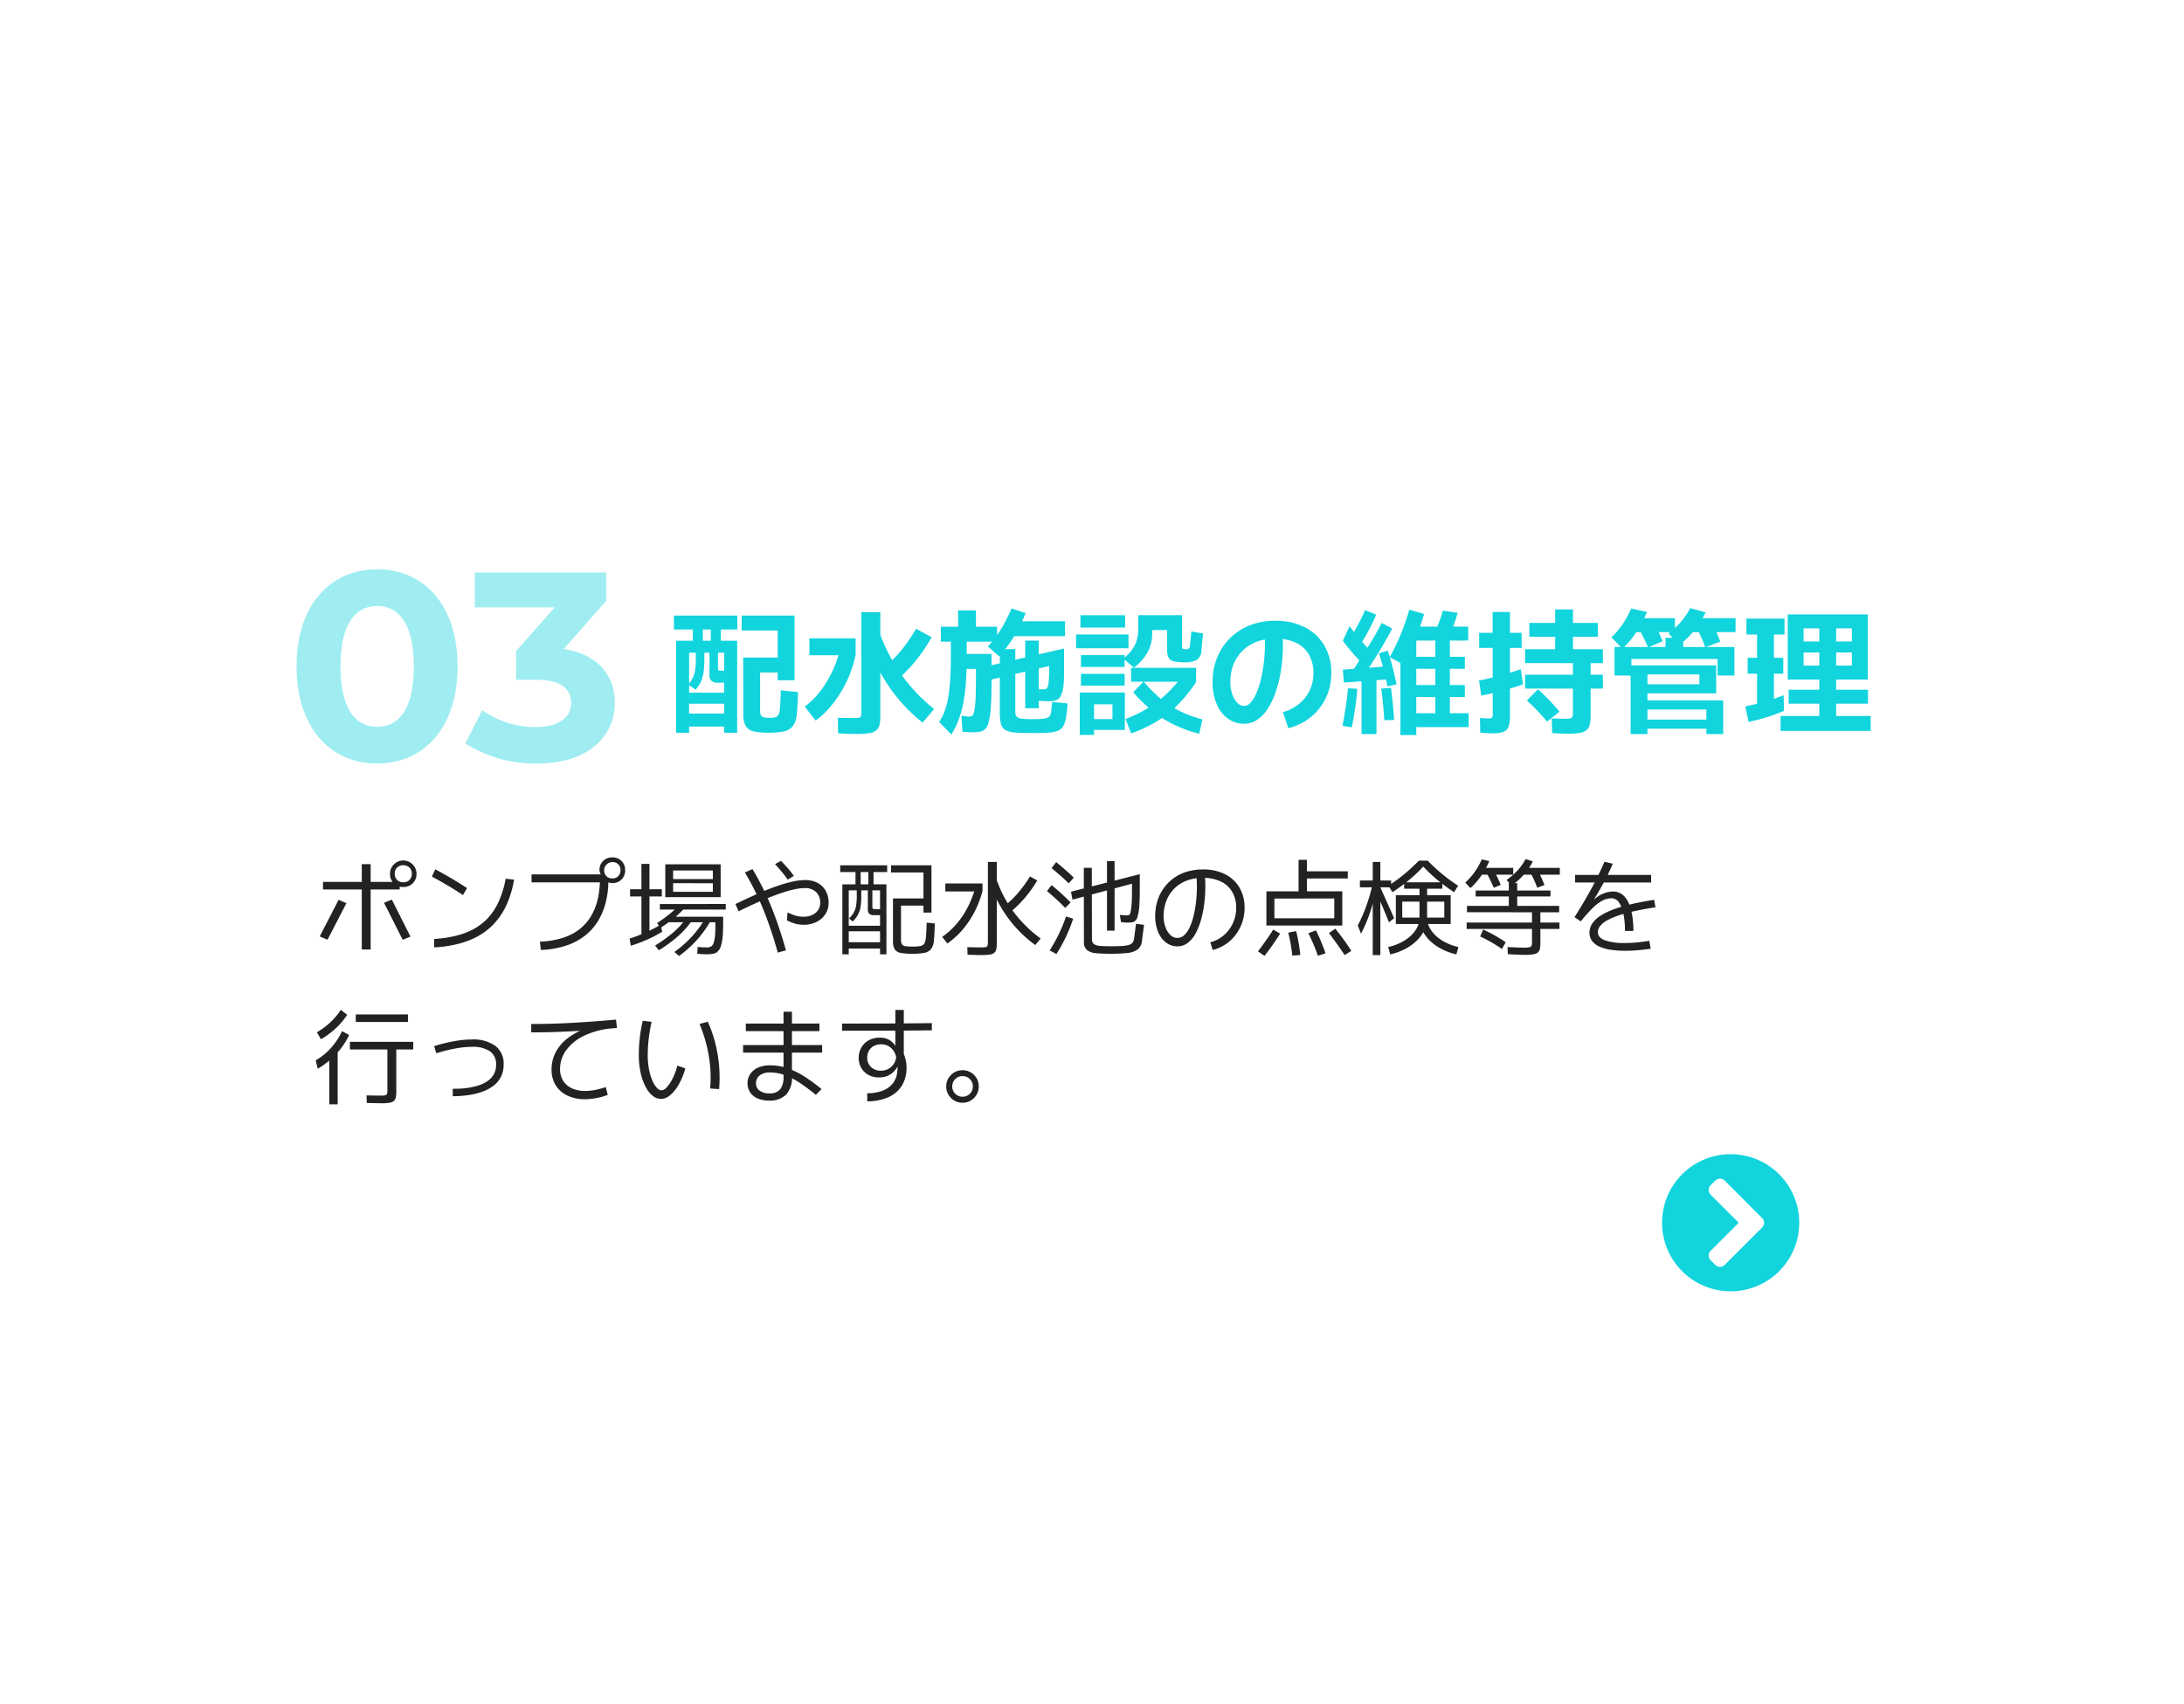 <svg xmlns="http://www.w3.org/2000/svg" width="293.002" height="228.709"><defs><filter id="a" x="0" y="0" width="293.002" height="228.709" filterUnits="userSpaceOnUse"><feOffset dy="3"/><feGaussianBlur stdDeviation="5" result="b"/><feFlood flood-opacity=".161"/><feComposite operator="in" in2="b"/><feComposite in="SourceGraphic"/></filter></defs><g transform="translate(-.004 -.005)" filter="url(#a)"><path d="M74.021 192.9c45.889 22.306 107.074 24.834 151.7.843 53.486-28.757 72.717-94.9 25.282-134.4-8.6-7.162-19.11-13.269-24.294-22.4s-1.64-22.716 10.28-24.943C220 15.175 210.588 28.173 192.111 28.318c-16.961.133-35.538-4.426-53.253-4.271-35.387.311-68.415 8.883-92.878 29.813-28.205 24.133-39.57 61.994-23.891 92.919 9.986 19.697 29.634 35.285 51.932 46.121z" fill="#fff"/></g><path d="M50.585 102.456c6.232 0 10.8-4.716 10.8-13.032s-4.568-13.032-10.8-13.032c-6.192 0-10.8 4.716-10.8 13.032s4.612 13.032 10.8 13.032zm0-4.932c-2.88 0-4.9-2.376-4.9-8.1s2.016-8.1 4.9-8.1c2.916 0 4.932 2.376 4.932 8.1s-2.012 8.1-4.932 8.1zm25.06-10.44l5.688-6.48v-3.78h-17.64v4.68h10.728l-5.184 5.868v3.852h2.664c3.312 0 4.716 1.188 4.716 3.1 0 2.052-1.8 3.24-4.716 3.24a12.239 12.239 0 01-7.2-2.268l-2.268 4.46a17.327 17.327 0 009.612 2.7c7.164 0 10.44-3.888 10.44-8.132 0-3.712-2.3-6.52-6.84-7.24z" fill="#11d4dd" opacity=".399"/><path d="M43.335 119.358v-1.02H53.62v1.02zm5.2 8.054v-11.45h1.193v11.45zm-4.596-1.31l-1.048-.445q.635-1.223 1.269-2.453t1.266-2.456l1.047.445q-.629 1.225-1.264 2.455t-1.27 2.454zm10.087.005q-.629-1.236-1.253-2.482t-1.253-2.481l1.047-.423q.629 1.236 1.253 2.482t1.253 2.481zm.077-7.081a1.718 1.718 0 01-1.782-1.778 1.779 1.779 0 113.558 0 1.713 1.713 0 01-1.776 1.779zm0-.634a1.107 1.107 0 00.835-.32 1.141 1.141 0 00.31-.827 1.132 1.132 0 00-.31-.825 1.253 1.253 0 00-1.668 0 1.126 1.126 0 00-.312.825 1.133 1.133 0 00.313.827 1.11 1.11 0 00.829.32zm4.15 8.74l-.017-1.129a17.179 17.179 0 002.8-.4 10.128 10.128 0 002.407-.88 7.557 7.557 0 001.97-1.486 8.193 8.193 0 001.478-2.223 13.02 13.02 0 00.947-3.1l1.129.121a13.707 13.707 0 01-1.032 3.434 9.308 9.308 0 01-1.67 2.5 8.794 8.794 0 01-2.222 1.7 11.3 11.3 0 01-2.692 1.017 17.437 17.437 0 01-3.101.446zm4.408-7.958l-.555.935q-1.033-.688-2.07-1.3t-2.092-1.182l.456-.976q1.077.579 2.145 1.209t2.116 1.314zm9.888 8.3l-.109-1.118a11.29 11.29 0 003.106-.518 7.208 7.208 0 002.251-1.187 6.316 6.316 0 001.5-1.725 7.876 7.876 0 00.861-2.133 11.355 11.355 0 00.318-2.386h-9.163v-1.073h9.3a1.208 1.208 0 01-.137-.289 1.073 1.073 0 01-.051-.334 1.664 1.664 0 01.5-1.191 1.684 1.684 0 011.224-.468 1.657 1.657 0 011.719 1.717 1.691 1.691 0 01-.477 1.242 1.665 1.665 0 01-1.237.487 1.515 1.515 0 01-.285-.026.986.986 0 01-.25-.083 12.116 12.116 0 01-.361 2.725 8.969 8.969 0 01-1 2.426 7.484 7.484 0 01-1.724 1.973 8.236 8.236 0 01-2.543 1.364 12.347 12.347 0 01-3.442.6zm9.6-9.6a1.048 1.048 0 00.8-.312 1.1 1.1 0 00.3-.79 1.083 1.083 0 00-.3-.789 1.061 1.061 0 00-.8-.3 1.118 1.118 0 00-.8 1.884 1.064 1.064 0 00.8.302zm4.98 7.671h-1.075v-9.622h1.075zm1.662-6.218v.966h-4.26v-.966zm-.152 4.742l.2.954a16.4 16.4 0 01-2.085 1.094 20.749 20.749 0 01-2.127.792l-.166-.96a20.551 20.551 0 002.072-.778 17.08 17.08 0 002.106-1.102zm.617-8.086h7.426v4.408h-7.426zm1.048.83v2.856h5.331v-2.857zm-.325 1.7v-.544h5.954v.552zm7.387 2.792v.748h-8.837v-.744zm-8.775 3.223l-.434-.67q.765-.49 1.509-1.072a13.3 13.3 0 001.487-1.371l.572.577a14.1 14.1 0 01-1.559 1.421q-.79.608-1.575 1.115zm4.951 3.452l.05-.912q.582.056 1.132.061a1.167 1.167 0 00.737-.16 1.166 1.166 0 00.328-.607 5.868 5.868 0 00.158-1.088q.044-.661.019-1.519h-6.359v-.737h7.408q.017 1.292-.037 2.264a7.1 7.1 0 01-.242 1.6 1.683 1.683 0 01-.589.92 1.3 1.3 0 01-.489.18 4.12 4.12 0 01-.695.068q-.38.007-.755-.015t-.671-.056zm-5.157-.46l-.494-.651a17.6 17.6 0 002.317-1.648 11.639 11.639 0 001.9-2.044l.616.516a12.132 12.132 0 01-2 2.145 18.434 18.434 0 01-2.344 1.682zm2.72.761l-.631-.534a15.136 15.136 0 002.379-2.106 14.212 14.212 0 001.78-2.44l.655.45a14.485 14.485 0 01-1.841 2.532 15.256 15.256 0 01-2.347 2.097zm16.725-4.191a4.059 4.059 0 01-1.244-.175 7.317 7.317 0 01-1.013-.408l.08-1.074a7.161 7.161 0 001.011.416 3.648 3.648 0 001.129.166 2.718 2.718 0 001.179-.238 1.9 1.9 0 00.784-.664 1.729 1.729 0 00.284-.981 1.976 1.976 0 00-.522-1.4 2.1 2.1 0 00-1.6-.558 6.388 6.388 0 00-1.356.17 17 17 0 00-1.67.468q-.9.3-1.874.693t-1.974.851q-1 .455-1.953.931l-.428-.971q1-.486 2.032-.958t2.04-.889q1.017-.41 1.969-.721a16.771 16.771 0 011.787-.479 7.512 7.512 0 011.506-.173 3.461 3.461 0 011.712.393 2.7 2.7 0 011.082 1.08 3.227 3.227 0 01.374 1.57 2.733 2.733 0 01-.436 1.531 2.994 2.994 0 01-1.188 1.044 3.767 3.767 0 01-1.716.376zm-3.489 3.739a51.957 51.957 0 00-1.828-5.511 36.679 36.679 0 00-2.58-5.241l1.019-.456a36.368 36.368 0 012.627 5.321 53.708 53.708 0 011.859 5.585zm1.338-9.792a12.566 12.566 0 00-.788-1.036q-.443-.528-.912-1.046l.8-.44q.474.493.927 1.005a9.977 9.977 0 01.794 1.019zm13.345-1.926v.912h-6.3v-.912zm-.1 11.947h-.857v-8.581h-4.2v8.581h-.857v-9.389h5.91zm-.39-3.833v.744h-5.072v-.748zm0 2.207v.857h-5.072v-.857zm-3.761-9.612h.694v2.183h-.694zm1.728 0h.69v2.183h-.69zm-2.095 6.825l-.506-.4a3.262 3.262 0 00.665-.844 2.969 2.969 0 00.3-.95 8.3 8.3 0 00.077-1.2v-.9h.607v.9a9.763 9.763 0 01-.081 1.319 3.57 3.57 0 01-.325 1.091 3.617 3.617 0 01-.736.984zm3.974-1.643v.8h-1.2a.772.772 0 01-.56-.189.755.755 0 01-.194-.566v-2.7h.607v2.322a.385.385 0 00.068.258.356.356 0 00.265.075zm6.584.458h-1.073v-5.383h-4.349v-.966h5.423zm-4.692-.936v-.967h4.027v.966zm2.161 6.463a8.733 8.733 0 01-1.545-.108 1.249 1.249 0 01-.831-.464 1.947 1.947 0 01-.253-1.116l-.005-5.741h1.08v5.556a1.129 1.129 0 00.124.6.655.655 0 00.472.25 6.554 6.554 0 001 .058 5.554 5.554 0 00.965-.066.82.82 0 00.532-.3 1.467 1.467 0 00.228-.714q.037-.334.062-.749t.039-.79q.014-.375.014-.589l1.1.1q-.009.366-.037 1.011t-.087 1.262a2.149 2.149 0 01-.411 1.2 1.544 1.544 0 01-.934.488 8.849 8.849 0 01-1.513.111zm16.458-1.176a16.754 16.754 0 01-3.777-3.8 18.633 18.633 0 01-2.414-4.736l.949-.387a16.1 16.1 0 002.33 4.471 17.226 17.226 0 003.636 3.582zm-11.795-.207l-.691-.888a10.2 10.2 0 001.65-1.431 10.994 10.994 0 001.215-1.574 12.312 12.312 0 00.857-1.6 15.207 15.207 0 00.573-1.489h-3.877v-1.07h4.989v1.017a15.2 15.2 0 01-.592 1.757 12.631 12.631 0 01-.934 1.848 12.406 12.406 0 01-1.347 1.806 10.635 10.635 0 01-1.843 1.624zm4.716 1.548h-.558q-.307 0-.666-.015l-.781-.026-.033-1.01q.588.014 1.092.021t.849.007a2.234 2.234 0 00.555-.049.292.292 0 00.22-.209 1.871 1.871 0 00.045-.473V115.66h1.195v10.92a3.7 3.7 0 01-.07.793.871.871 0 01-.264.478 1.154 1.154 0 01-.575.236 6.233 6.233 0 01-1.008.065zm3.723-5.746l-.745-.856a13.369 13.369 0 001.821-1.767 16.836 16.836 0 001.57-2.176l.975.543a16.1 16.1 0 01-3.62 4.256zm6.193 5.611l-.9-.484a21.171 21.171 0 001.219-2.185 20.953 20.953 0 00.968-2.364l.96.3a21.494 21.494 0 01-.984 2.46 20.233 20.233 0 01-1.262 2.273zm1.178-6.187q-.586-.609-1.183-1.157t-1.264-1.1l.625-.8q.723.593 1.35 1.169t1.2 1.168zm.472-3.294q-.524-.52-1.094-1.022t-1.206-1.022l.621-.806q.649.53 1.235 1.043t1.121 1.04zm9.033 5.427l1.075.137-.287 2.161a1.58 1.58 0 01-.616 1.169 2.98 2.98 0 01-1.417.46 20.933 20.933 0 01-2.149.095q-1.163 0-1.97-.078a2.224 2.224 0 01-1.218-.419 1.369 1.369 0 01-.411-1.115l-.017-9.921h1.075l.017 9.54a.836.836 0 00.25.679 1.455 1.455 0 00.8.256q.553.048 1.471.048.81 0 1.377-.025a4.876 4.876 0 00.94-.118 1.158 1.158 0 00.565-.292.947.947 0 00.241-.546zm-2.014-.218l-.168-.982a7.426 7.426 0 00.779.063 1.038 1.038 0 00.509-.071q.1-.065.182-.488a9.858 9.858 0 00.122-1.1q.044-.674.044-1.473v-1.109l-7.982 2.136-.2-1.064 9.228-2.351v2.163q0 1.2-.065 2.122a6.155 6.155 0 01-.255 1.478.886.886 0 01-.567.653 2.106 2.106 0 01-.528.075 5.553 5.553 0 01-.639-.012l-.458-.041zm-.864 1.132h-1.02v-9.32h1.02zm13.167 2.6l-.328-1.031a4.515 4.515 0 001.827-.958 4.766 4.766 0 001.209-1.623 4.846 4.846 0 00.434-2.046 4.141 4.141 0 00-.527-2.133 3.536 3.536 0 00-1.521-1.392 5.35 5.35 0 00-2.4-.493 5.857 5.857 0 00-2.343.431 4.718 4.718 0 00-1.65 1.155 4.78 4.78 0 00-.975 1.629 5.545 5.545 0 00-.32 1.86 4.374 4.374 0 00.251 1.533 2.709 2.709 0 00.667 1.061 1.321 1.321 0 001.877-.008 3.393 3.393 0 00.727-1.077 8.482 8.482 0 00.516-1.553 15.246 15.246 0 00.312-1.827 18.883 18.883 0 00.116-1.9 15.185 15.185 0 00-.078-1.758l1.129-.1a16.348 16.348 0 01.079 2.077 18.988 18.988 0 01-.176 2.186 14.082 14.082 0 01-.444 2.076 8.326 8.326 0 01-.728 1.751 3.831 3.831 0 01-1.034 1.209 2.236 2.236 0 01-1.366.443 2.473 2.473 0 01-1.525-.509 3.374 3.374 0 01-1.064-1.438 5.583 5.583 0 01-.388-2.163 6.691 6.691 0 01.259-1.846 6.028 6.028 0 01.782-1.694 5.844 5.844 0 013.087-2.328 7.26 7.26 0 012.289-.338 6.416 6.416 0 012.968.642 4.637 4.637 0 011.929 1.8 5.249 5.249 0 01.679 2.7 6.021 6.021 0 01-.306 1.927 5.9 5.9 0 01-.867 1.666 5.6 5.6 0 01-1.348 1.288 5.44 5.44 0 01-1.747.779zm12.643-7.332h-1.129v-4.768h1.129zm5.476-3.228v.966h-5.945v-.968zm-10.92 2.69h10.184v4.584h-10.184zm1.075.966v2.652h8.034v-2.656zm-1.328 7.7l-.877-.614q.558-.726 1.07-1.452t.981-1.471l.921.549q-.464.732-.982 1.476t-1.114 1.508zm4.807-.123l-1.075.082q-.085-.777-.219-1.545t-.331-1.539l1.064-.2q.205.836.342 1.633t.218 1.566zm3.379-.219l-1.025.319q-.267-.768-.587-1.522t-.686-1.5l1.02-.385q.38.789.7 1.561t.577 1.524zm3.462-.335l-.9.565q-.46-.7-.98-1.426t-1.123-1.526l.856-.593q.6.761 1.141 1.5t1.003 1.477zm5.217.472l-.274-.988a7.232 7.232 0 001.724-.61 5.7 5.7 0 001.326-.919 3.973 3.973 0 00.851-1.129 2.744 2.744 0 00.3-1.223v-4.223h1.02v4.22a3.746 3.746 0 01-.352 1.582 4.841 4.841 0 01-1 1.412 6.587 6.587 0 01-1.559 1.131 8.253 8.253 0 01-2.038.748zm-3.92-2.78l-.437-1.1q.334-.624.686-1.446t.684-1.818q.332-1 .592-2.14l.618.1q-.246 1.232-.55 2.323t-.689 2.095a18.377 18.377 0 01-.904 1.983zm1.574 2.879V115.66h1.02v12.5zm2.179-4.4q-.46-1.149-.94-2.28t-.935-2.263l.633-.338.481 1.083q.252.566.512 1.139.26.573.5 1.109t.44.994zm-3.9-4.7v-.912h4.189v.914zm12.941 9a8.314 8.314 0 01-2.03-.743 6.568 6.568 0 01-1.562-1.131 4.841 4.841 0 01-1-1.412 3.746 3.746 0 01-.352-1.582h1.02a2.744 2.744 0 00.3 1.223 3.973 3.973 0 00.851 1.129 5.7 5.7 0 001.326.919 7.232 7.232 0 001.724.61zm-8.118-4.077v-3.859h7.355v3.857h-6.807v-.857h5.95v-2.143h-5.64v3zm1.118-4.735v-.859h5.119v.857zm-1.577.464l-.538-.866a22.413 22.413 0 002.147-1.57 23.45 23.45 0 001.934-1.791h1.187a24.4 24.4 0 001.937 1.791 22.149 22.149 0 002.144 1.57l-.538.866a23.392 23.392 0 01-2.163-1.582 21.117 21.117 0 01-1.973-1.85 20.04 20.04 0 01-1.969 1.85 23.842 23.842 0 01-2.169 1.58zm10.464-.55l-.693-.738a9.169 9.169 0 001.28-1.452 9.242 9.242 0 00.935-1.668l1.012.243a11.439 11.439 0 01-1.1 1.979 9.551 9.551 0 01-1.434 1.636zm1.248-1.8v-.914h4.493v.914zm1.89 1.761q-.143-.334-.311-.691t-.342-.7q-.175-.347-.335-.625l.884-.521q.282.509.537 1.037t.495 1.105zm2.363-.276l-.641-.779a9.135 9.135 0 001.5-1.317 7.053 7.053 0 001.034-1.475l.982.3a9.018 9.018 0 01-2.876 3.268zm1.355-1.485v-.914h5.137v.914zm2.118 1.753q-.213-.548-.448-1.062t-.458-.928l.905-.478a22.762 22.762 0 01.961 2.1zm-3.825 2.9v-3.511h1.129v3.512zm-4.45-1.729v-.8h10.041v.8zm-1.163 2.121v-.855h12.367v.857zm-.043 2.239v-.857h12.452v.857zm7.821 3.478q-.251 0-.635-.014t-.82-.035q-.436-.021-.848-.046l-.033-.955.832.038q.428.018.805.03t.6.011a3.433 3.433 0 00.712-.052.346.346 0 00.276-.22 1.74 1.74 0 00.056-.514v-4.505h1.124v4.636a3.994 3.994 0 01-.07.823.843.843 0 01-.283.495 1.318 1.318 0 01-.621.241 7.012 7.012 0 01-1.096.069zm-3.082-.789q-.721-.492-1.424-.9t-1.5-.778l.4-.933q.832.383 1.57.8t1.455.91zm9.809-8.922v-1.018h10.2v1.02zm7.817 6.5h-1.129a11.556 11.556 0 00-.2-2.277 4.038 4.038 0 00-.6-1.545 1.2 1.2 0 00-1-.558 2.654 2.654 0 00-1.221.314 5.6 5.6 0 00-1.308.994 21.093 21.093 0 00-1.6 1.792l-.839-.568q1.316-2.068 2.3-3.89t1.72-3.542l1.112.261a27.725 27.725 0 01-1.253 2.612q-.7 1.279-1.463 2.51t-1.538 2.432l-.566-.327a14.725 14.725 0 012.55-2.624 3.809 3.809 0 012.279-.871 2.025 2.025 0 011.547.652 4.117 4.117 0 01.908 1.838 11.554 11.554 0 01.302 2.8zm2.136 1.318l.192 1.075q-.733.1-1.619.184t-1.788.086a12.944 12.944 0 01-1.973-.137 5.685 5.685 0 01-1.521-.432 2.473 2.473 0 01-.975-.754 1.805 1.805 0 01-.339-1.1 2.152 2.152 0 01.381-1.245 3.766 3.766 0 011.049-1 8.263 8.263 0 011.529-.782 16.174 16.174 0 011.835-.6q.974-.256 1.97-.453t1.911-.337l.181 1.01q-.839.124-1.734.289t-1.762.379q-.867.214-1.626.481a8.875 8.875 0 00-1.347.593 3.263 3.263 0 00-.922.719 1.313 1.313 0 00-.334.869q0 .742.954 1.1a7.885 7.885 0 002.681.36 15.966 15.966 0 001.669-.088q.839-.086 1.588-.213zM51.249 148.045q-.35 0-.877-.012t-1.166-.032l-.033-1.01q.588.014 1.133.021t.846.007a2.239 2.239 0 00.553-.05.291.291 0 00.22-.2 1.655 1.655 0 00.045-.446v-5.69h1.195v5.836a3.7 3.7 0 01-.07.793.87.87 0 01-.264.478 1.154 1.154 0 01-.575.236 6.241 6.241 0 01-1.007.069zm-7.075.142v-7h1.13v7zm-1.544-4.772l-.275-1.131a8.279 8.279 0 002.074-1.692 9.013 9.013 0 001.462-2.223l.949.515a9.9 9.9 0 01-1.712 2.521 10.8 10.8 0 01-2.498 2.01zm.425-3.959l-.543-.938a9.8 9.8 0 001.822-1.349 8.919 8.919 0 001.384-1.658l.862.663a9.762 9.762 0 01-1.532 1.811 10.967 10.967 0 01-1.992 1.471zm3.886 1.369v-1.02h8.5v1.02zm.789-3.683v-1.02h7.006v1.02zm13.013 9.959v-1q.392 0 .858-.016t.866-.066a9.306 9.306 0 001.625-.333 4.663 4.663 0 001.3-.607 2.786 2.786 0 00.856-.923 2.554 2.554 0 00.309-1.281 2.09 2.09 0 00-.819-1.8 4.119 4.119 0 00-2.454-.6 12.592 12.592 0 00-2.177.219 20.114 20.114 0 00-2.567.645l-.3-.957a21.494 21.494 0 012.685-.663 13.647 13.647 0 012.35-.231 5.086 5.086 0 013.191.864 2.988 2.988 0 011.1 2.5 3.574 3.574 0 01-.37 1.67 3.52 3.52 0 01-1.028 1.2 5.58 5.58 0 01-1.524.795 9.757 9.757 0 01-1.86.441 14.729 14.729 0 01-2.04.144zm21.9-10.28l.126 1.118q-2.877.268-5.8.432t-5.7.164v-1.127q2.91 0 5.779-.17t5.597-.416zm-1.377 9.048l.269 1.058a10.033 10.033 0 01-1.585.434 8.165 8.165 0 01-1.473.143 5.4 5.4 0 01-2.331-.477 3.689 3.689 0 01-1.58-1.374 3.93 3.93 0 01-.569-2.15 4.9 4.9 0 01.569-2.333 5.8 5.8 0 011.635-1.885 9.247 9.247 0 012.555-1.341 13.923 13.923 0 013.329-.7l.11.741a10.919 10.919 0 00-3.836 1 6.323 6.323 0 00-2.4 1.943 4.223 4.223 0 00-.822 2.5 2.931 2.931 0 00.422 1.609 2.691 2.691 0 001.18 1.009 4.235 4.235 0 001.778.347 7 7 0 001.3-.13 10.551 10.551 0 001.449-.394zm7.4 1.593a1.763 1.763 0 01-1.087-.408 3.689 3.689 0 01-.95-1.185 7.42 7.42 0 01-.674-1.873 11.027 11.027 0 01-.252-2.466 20.316 20.316 0 01.126-2.218 20.086 20.086 0 01.4-2.336l1.187.143a22.888 22.888 0 00-.4 2.412 19.243 19.243 0 00-.118 1.989 10.232 10.232 0 00.18 2.022 6.925 6.925 0 00.466 1.508 3.349 3.349 0 00.6.941.871.871 0 00.589.32.934.934 0 00.624-.317 3.992 3.992 0 00.63-.82 7.706 7.706 0 00.536-1.082 6.4 6.4 0 00.341-1.1l1.08.378a9.747 9.747 0 01-.867 2.128 5.192 5.192 0 01-1.143 1.44 1.971 1.971 0 01-1.269.531zm7.809-1.314l-1.206-.089a16.578 16.578 0 00-.009-3.09 18.6 18.6 0 00-.519-2.924 19.344 19.344 0 00-.895-2.641l1.107-.3a17.143 17.143 0 01.951 2.662 18.653 18.653 0 01.571 6.388zm13.743-.008l-.756.779q-1.017-.833-2.015-1.512a10.408 10.408 0 00-2.025-1.086 5.75 5.75 0 00-2.136-.407 2.061 2.061 0 00-1.384.415 1.307 1.307 0 00-.482 1.032 1.207 1.207 0 00.466.976 2.022 2.022 0 001.315.382 1.777 1.777 0 001.47-.55 2.727 2.727 0 00.447-1.719v-8.681h1.129v8.677a3.372 3.372 0 01-.783 2.442 3.057 3.057 0 01-2.287.8 3.867 3.867 0 01-1.5-.274 2.276 2.276 0 01-1.019-.8 2.137 2.137 0 01-.367-1.245 2.161 2.161 0 01.383-1.286 2.469 2.469 0 011.064-.833 3.948 3.948 0 011.575-.294 7.077 7.077 0 012.423.418 11.132 11.132 0 012.27 1.139 23.07 23.07 0 012.211 1.632zm-.286-8.793v1.022h-9.875v-1.017zm.366 2.886v1.02H99.691v-1.02zm6.059 7.546l-.011-1.075a5.732 5.732 0 002.041-.338 3.211 3.211 0 001.368-.957 2.861 2.861 0 00.612-1.509q.027-.2.039-.393t.011-.381a3.275 3.275 0 01-.541.7 2.567 2.567 0 01-.81.543 2.778 2.778 0 01-1.112.206 2.908 2.908 0 01-1.478-.355 2.47 2.47 0 01-.946-.95 2.666 2.666 0 01-.331-1.318 2.741 2.741 0 01.34-1.351 2.571 2.571 0 01.983-.987 3 3 0 011.533-.373 2.472 2.472 0 011.2.285 2.37 2.37 0 01.867.817v-4.82h1.129v5.9a5.337 5.337 0 01.264.842 4.714 4.714 0 01.1 1.036 4.4 4.4 0 01-.63 2.394 4.057 4.057 0 01-1.8 1.537 6.881 6.881 0 01-2.83.551zm1.813-4.11a2 2 0 002.056-1.835 2.273 2.273 0 00-.725-1.245 1.951 1.951 0 00-1.305-.453 1.988 1.988 0 00-.972.23 1.644 1.644 0 00-.649.632 1.819 1.819 0 00-.23.922 1.683 1.683 0 00.5 1.255 1.807 1.807 0 001.325.494zm-5.2-5.354v-.966q3.012 0 6.023-.009t6.023-.048v.966q-3.012.04-6.023.048t-6.025.007zm16.159 9.664a2.118 2.118 0 01-1.1-.294 2.215 2.215 0 01-.791-.791 2.145 2.145 0 01-.294-1.113 2.082 2.082 0 01.294-1.092 2.234 2.234 0 01.791-.784 2.145 2.145 0 011.113-.294 2.082 2.082 0 011.092.294 2.252 2.252 0 01.784.784 2.082 2.082 0 01.294 1.092 2.145 2.145 0 01-.294 1.113 2.234 2.234 0 01-.784.791 2.108 2.108 0 01-1.107.292zm0-.812a1.387 1.387 0 00.707-.182 1.337 1.337 0 00.5-.5 1.36 1.36 0 00.182-.693 1.387 1.387 0 00-.182-.707 1.337 1.337 0 00-.5-.5 1.387 1.387 0 00-.707-.182 1.361 1.361 0 00-.693.182 1.337 1.337 0 00-.5.5 1.387 1.387 0 00-.182.707 1.361 1.361 0 00.182.693 1.337 1.337 0 00.5.5 1.361 1.361 0 00.691.184z" fill="#222"/><path d="M232.181 154.881a9.2 9.2 0 00-9.2 9.2 9.2 9.2 0 009.2 9.2 9.2 9.2 0 009.2-9.2 9.2 9.2 0 00-9.2-9.2zm4.227 8.572a.891.891 0 010 1.262l-5.027 5.028a.887.887 0 01-1.258 0l-.632-.634a.887.887 0 010-1.258l3.77-3.77-3.77-3.772a.887.887 0 010-1.258l.631-.631a.887.887 0 011.258 0zM98.916 82.604v1.868h-8.503v-1.868zm-.018 15.72H97.16V87.585h-4.709v10.739h-1.739V85.977h8.186zm-.778-5.372v1.478h-6.5v-1.478zm0 2.8v1.74h-6.5v-1.738zm-5.169-11.595h1.343v2.513h-1.343zm2.414 0h1.343v2.513H95.36zm-2.044 8.397l-.993-.7a3.7 3.7 0 00.6-.867 3.787 3.787 0 00.323-1.045 8.058 8.058 0 00.1-1.338v-1.189h1.14v1.189a11 11 0 01-.1 1.562 5.058 5.058 0 01-.352 1.286 4.034 4.034 0 01-.718 1.102zm4.414-2.55v1.608h-1.527a1.058 1.058 0 01-.757-.258 1.019 1.019 0 01-.27-.772v-3.167h1.14v2.256a.38.38 0 00.069.254.345.345 0 00.261.079zm8.855 1.279h-2.258v-6.679h-4.829v-2h7.087zm-5.839-1.049v-2h4.5v2zm2.382 8.087a9.443 9.443 0 01-1.968-.166 1.684 1.684 0 01-1.1-.7 3.074 3.074 0 01-.349-1.651l-.013-7.567h2.271v7.125a1.338 1.338 0 00.112.62.572.572 0 00.393.274 3.376 3.376 0 00.761.068 3.08 3.08 0 00.745-.073.692.692 0 00.428-.3 1.643 1.643 0 00.2-.688q.041-.382.07-.909t.048-1.007q.018-.48.018-.712l2.31.234q-.005.41-.041 1.248t-.121 1.7a3.051 3.051 0 01-.564 1.66 2.09 2.09 0 01-1.243.688 10.336 10.336 0 01-1.953.156zm20.648-1.354a22.042 22.042 0 01-4.692-5.1 29.7 29.7 0 01-3.148-6.356l1.988-.815a23.516 23.516 0 002.986 5.808 22.9 22.9 0 004.408 4.641zm-14.355-.278l-1.464-1.874a10.221 10.221 0 001.589-1.464 12.777 12.777 0 001.289-1.747 15.41 15.41 0 00.982-1.865 15.457 15.457 0 00.673-1.813h-3.906v-2.258h6.2v2.186a15.065 15.065 0 01-.7 2.421 15.948 15.948 0 01-1.149 2.39 15.644 15.644 0 01-1.558 2.2 11.189 11.189 0 01-1.956 1.824zm5.584 1.8q-.353 0-.724-.006t-.811-.029q-.44-.022-1.031-.04l-.049-2.1q.756.018 1.35.027t1.031.009a1.9 1.9 0 00.491-.049.329.329 0 00.231-.206 1.336 1.336 0 00.06-.458V82.144h2.544v13.932a5.4 5.4 0 01-.1 1.16 1.362 1.362 0 01-.415.741 1.906 1.906 0 01-.925.393 9.256 9.256 0 01-1.652.117zm5.357-7.256l-1.594-1.8a16.549 16.549 0 002.228-2.272 21.773 21.773 0 001.9-2.789l2.082 1.142a21.4 21.4 0 01-4.616 5.717zm8.175-6.159v-3.16h2.388v3.158zm-2.321 1.03v-2h7.543v2zm1.408 12.46l-1.64-1.68a7.009 7.009 0 00.792-1.593 10.852 10.852 0 00.47-1.939q.166-1.067.239-2.356t.074-2.826v-2.63h2.128v2.63q0 1.693-.093 3.169a24.407 24.407 0 01-.319 2.746 14.406 14.406 0 01-.629 2.381 11.063 11.063 0 01-1.022 2.103zm1.49-.372l-.133-2.162q.236.051.522.089a3.483 3.483 0 00.532.034.792.792 0 00.35-.064.816.816 0 00.261-.466 5.883 5.883 0 00.166-.955q.062-.591.081-1.353t.028-1.661q.009-.9.009-1.9h-2.769v-2h4.856v3.892q0 1.792-.087 3.167a10.075 10.075 0 01-.348 2.228 1.48 1.48 0 01-.794 1.049 3.139 3.139 0 01-.83.155 8.1 8.1 0 01-.976.008q-.487-.026-.868-.056zm6.81-12.824v-2h6.953v2zm-1.891 2.7l-1.51-1.318a13.493 13.493 0 001.745-2.291 19.575 19.575 0 001.423-2.816l1.9.628a21.28 21.28 0 01-1.623 3.233 16.285 16.285 0 01-1.935 2.565zm4.522 10.3q-1.493 0-2.382-.076a3.043 3.043 0 01-1.33-.354 1.319 1.319 0 01-.578-.864 7.45 7.45 0 01-.136-1.6v-8.37h2.077v8.37a1.129 1.129 0 00.159.66.96.96 0 00.663.3 11.625 11.625 0 001.527.07q.746 0 1.211-.041a2.624 2.624 0 00.731-.148.7.7 0 00.376-.319 1.615 1.615 0 00.151-.551l.136-1.255 2.076.205-.162 1.45a4.724 4.724 0 01-.352 1.435 1.5 1.5 0 01-.739.749 3.835 3.835 0 01-1.327.284q-.833.057-2.101.057zm.791-4.33l.033-1.556a5.324 5.324 0 00.6.023.82.82 0 00.425-.106.7.7 0 00.187-.359 3.523 3.523 0 00.1-.61q.031-.346.042-.692t.011-.587v-.776l-8.943 2.095-.446-1.816 11.391-2.628v3.256q0 .539-.027 1.1a8.474 8.474 0 01-.118 1.08 3.253 3.253 0 01-.284.9 1.159 1.159 0 01-.522.544 1.944 1.944 0 01-.724.175 6.965 6.965 0 01-.887.005zm-1.806 1v-9.077h1.816v9.077zm14.22 3.382l-.775-1.939a17.313 17.313 0 004-2.116 15.9 15.9 0 003.2-3.1l.389.217h-6.833v-1.87h8.716v1.918a20.146 20.146 0 01-2.384 2.974 15.011 15.011 0 01-2.82 2.255 18.533 18.533 0 01-3.495 1.658zm-6.907.2v-5.688h6.049v5.014h-4.364v-1.452h2.7v-1.98h-2.467v4.1zm.16-6.615v-1.583h5.859v1.582zm0-2.51v-1.583h5.859v1.582zm15.866 8.972a17.815 17.815 0 01-3.583-1.327 15.2 15.2 0 01-2.85-1.87 22.1 22.1 0 01-2.423-2.366l1.39-1.449a20.156 20.156 0 002.123 2.154 12.9 12.9 0 002.522 1.7 16.11 16.11 0 003.246 1.227zm-16.518-11.483v-1.842h7.029v1.842zm.584-2.77v-1.66h5.991v1.66zm7.186 5.372l-1.428-1.208a7.828 7.828 0 00.7-.641 5.141 5.141 0 00.643-.818 4.1 4.1 0 00.472-1.081 5.193 5.193 0 00.179-1.431v-1.859h5.87v4.134a.7.7 0 00.048.3.221.221 0 00.165.115 1.883 1.883 0 00.34.023.485.485 0 00.391-.126.714.714 0 00.135-.343l.179-1.921 1.569.28-.218 2.285a1.5 1.5 0 01-.62 1.252 3 3 0 01-1.539.327 6.6 6.6 0 01-1.559-.137 1 1 0 01-.705-.522 2.775 2.775 0 01-.182-1.142v-2.526h-2v.472a5.242 5.242 0 01-.183 1.419 5.124 5.124 0 01-.511 1.213 6.179 6.179 0 01-.768 1.043 7.619 7.619 0 01-.978.892zm20.703 8.132l-.722-2.154a6.072 6.072 0 002.2-1.139 5.185 5.185 0 001.4-1.807 5.372 5.372 0 00.49-2.3 4.89 4.89 0 00-.588-2.454 3.952 3.952 0 00-1.733-1.6 6.31 6.31 0 00-2.821-.568 6.7 6.7 0 00-2.562.458 5.486 5.486 0 00-1.887 1.25 5.3 5.3 0 00-1.165 1.845 6.32 6.32 0 00-.393 2.236 4.984 4.984 0 00.26 1.661 3.1 3.1 0 00.675 1.16 1.249 1.249 0 00.9.422 1.2 1.2 0 00.887-.442 4.324 4.324 0 00.751-1.212 11.384 11.384 0 00.591-1.77 18.23 18.23 0 00.4-2.119 21.962 21.962 0 00.175-2.259 17.816 17.816 0 00-.07-2.176l2.388-.218a21.07 21.07 0 01.08 2.893 21.81 21.81 0 01-.3 2.883 16.321 16.321 0 01-.681 2.641 10.172 10.172 0 01-1.044 2.167 5.045 5.045 0 01-1.4 1.468 3.1 3.1 0 01-1.766.534 3.653 3.653 0 01-2.153-.676 4.52 4.52 0 01-1.516-1.945 7.473 7.473 0 01-.555-3.011 8.809 8.809 0 01.373-2.571 7.735 7.735 0 011.095-2.246 7.865 7.865 0 011.748-1.778 7.887 7.887 0 012.329-1.173 9.38 9.38 0 012.849-.414 8.534 8.534 0 014.017.886 6.32 6.32 0 012.6 2.467 7.192 7.192 0 01.913 3.661 7.856 7.856 0 01-.4 2.525 7.38 7.38 0 01-1.153 2.156 7.344 7.344 0 01-1.813 1.67 8.06 8.06 0 01-2.399 1.049zm16.63-.141v-1.868h7.562v1.868zm0-7.836v-1.608h7.053v1.608zm0 3.788v-1.608h7.053v1.608zm-1.2-4.379l-1.83-.962a28.573 28.573 0 001.413-2.9 31.646 31.646 0 001.22-3.469l1.985.568a36.428 36.428 0 01-1.289 3.657 30.035 30.035 0 01-1.496 3.106zm6.266-4.074l-1.9-.57q.282-.617.511-1.244t.435-1.323l1.975.3q-.21.754-.463 1.455t-.555 1.382zm-.026 11.516h-1.946V85.804h1.946zm2.462-12.507v1.868h-6.965v12.681h-2.128V85.368l.622-1.283zm-14.5 2.508l-1.385-.8q.615-1.066 1.133-2.022t.917-1.9l1.494.612q-.411.96-.943 1.981t-1.218 2.129zm.114 4.639l-1.349-.871q1.094-1.641 2.141-3.313t2-3.451l1.406.747q-.964 1.828-2.032 3.537t-2.168 3.351zm.453-1.879q-.848-.894-1.587-1.749t-1.3-1.626l.9-1.943q.961 1.231 1.723 2.125t1.538 1.648zm-2.746 2.239l-.141-1.738 6.494-.473.14 1.738zm5.85.5q-.239-1.146-.523-2.248T185 87.669l1.182-.352q.367 1.1.651 2.24t.528 2.282zm-4.791 5.512l-1.243-.215q.271-1.437.454-2.654t.275-2.377l1.257.072q-.1 1.314-.292 2.6t-.451 2.574zm1.313.9v-7.831h2v7.831zm3.049-1.859q-.02-.511-.078-1.156t-.136-1.427q-.077-.782-.2-1.655l1.309-.108q.12.877.2 1.666t.136 1.452q.058.663.078 1.192zm14.521 1.754q-.4 0-.841-.024t-.8-.055l-.049-1.972.621.036q.3.018.5.018a1.286 1.286 0 00.374-.042.269.269 0 00.179-.166 1.057 1.057 0 00.048-.36l-.015-13.716h2.323v13.87a5.192 5.192 0 01-.158 1.438 1.145 1.145 0 01-.657.751 3.936 3.936 0 01-1.525.222zm-1.792-11.456v-2.024h5.7v2.024zm.28 6.4l-.3-2.024q1.475-.287 2.848-.664t2.757-.851l.292 2.032q-1.217.435-2.619.813t-2.978.697zm11.671 5.111q-.45 0-1.076-.024t-1.091-.06l-.049-1.966q.271 0 .643.016l.744.021q.372.009.595.009a2.06 2.06 0 00.547-.055.36.36 0 00.251-.238 1.758 1.758 0 00.064-.549v-7.324h2.375v7.632a6.255 6.255 0 01-.1 1.232 1.433 1.433 0 01-.4.78 1.829 1.829 0 01-.9.406 8.284 8.284 0 01-1.603.123zm-2.834-1.618q-.679-.813-1.354-1.515t-1.364-1.317l1.49-1.51q.733.658 1.452 1.4t1.432 1.6zm-2.95-4.432v-1.863h10.428v1.863zm0-3.423v-1.863h10.428v1.868zm4.03-.989v-6.208h2.388v6.213zm-3.466-2.534V83.59h9.183v1.868zm12.5 1.589l-1.485-1.531a10.834 10.834 0 001.529-1.8 12.629 12.629 0 001.12-2.055l2.123.456a16.646 16.646 0 01-1.45 2.727 12.938 12.938 0 01-1.834 2.208zm1.22-2.222v-1.868h5.807v1.868zm2.214 2.06q-.172-.411-.4-.895t-.47-.942q-.239-.458-.421-.768l1.835-1.085q.381.661.726 1.357t.672 1.5zm4.13-.289l-1.376-1.614a10.573 10.573 0 001.708-1.609 9.591 9.591 0 001.188-1.77l2.066.57a12.324 12.324 0 01-3.583 4.431zm1.185-1.771v-1.868h6.419v1.868zm2.357 2.026q-.262-.723-.562-1.386t-.538-1.111l1.884-.986a26.081 26.081 0 011.229 2.737zm-5.338 1.41v-2.674h2.388v2.674zm-6.833.162V86.82h16.08v1.608zm0 2.221v-3.579h2.258v3.584zm13.822 0v-3.579h2.258v3.584zm-9.412 7.86h-2.258v-9.216h11.483v3.752h-9.914v-1.218h7.656v-1.318h-6.967zm10.166 0h-2.258v-3.3h-8.6v-1.218h10.855zm-1.365-1.939v1.218h-9.485v-1.218zm8.165-1.309h-2.258V83.823h2.258zm1.427-12.244v2.128h-5.112v-2.128zm-.166 5.258v2.128h-4.78V88.27zm.05 5.02l.04 2.1a22.326 22.326 0 01-2.261.837 24.218 24.218 0 01-2.485.638l-.438-2.071q.984-.206 1.819-.423t1.645-.477q.813-.26 1.68-.604zm.546-10.84h10.732v8.736h-10.732zm2.128 1.868v5h6.476v-5zm4.367 13.376h-2.258v-14.2h2.258zm2.986-11.615v1.478h-8.266v-1.478zm1.288 6.479v1.868h-10.65v-1.868zm.359 3.516v2h-12.09v-2z" fill="#11d4dd"/></svg>